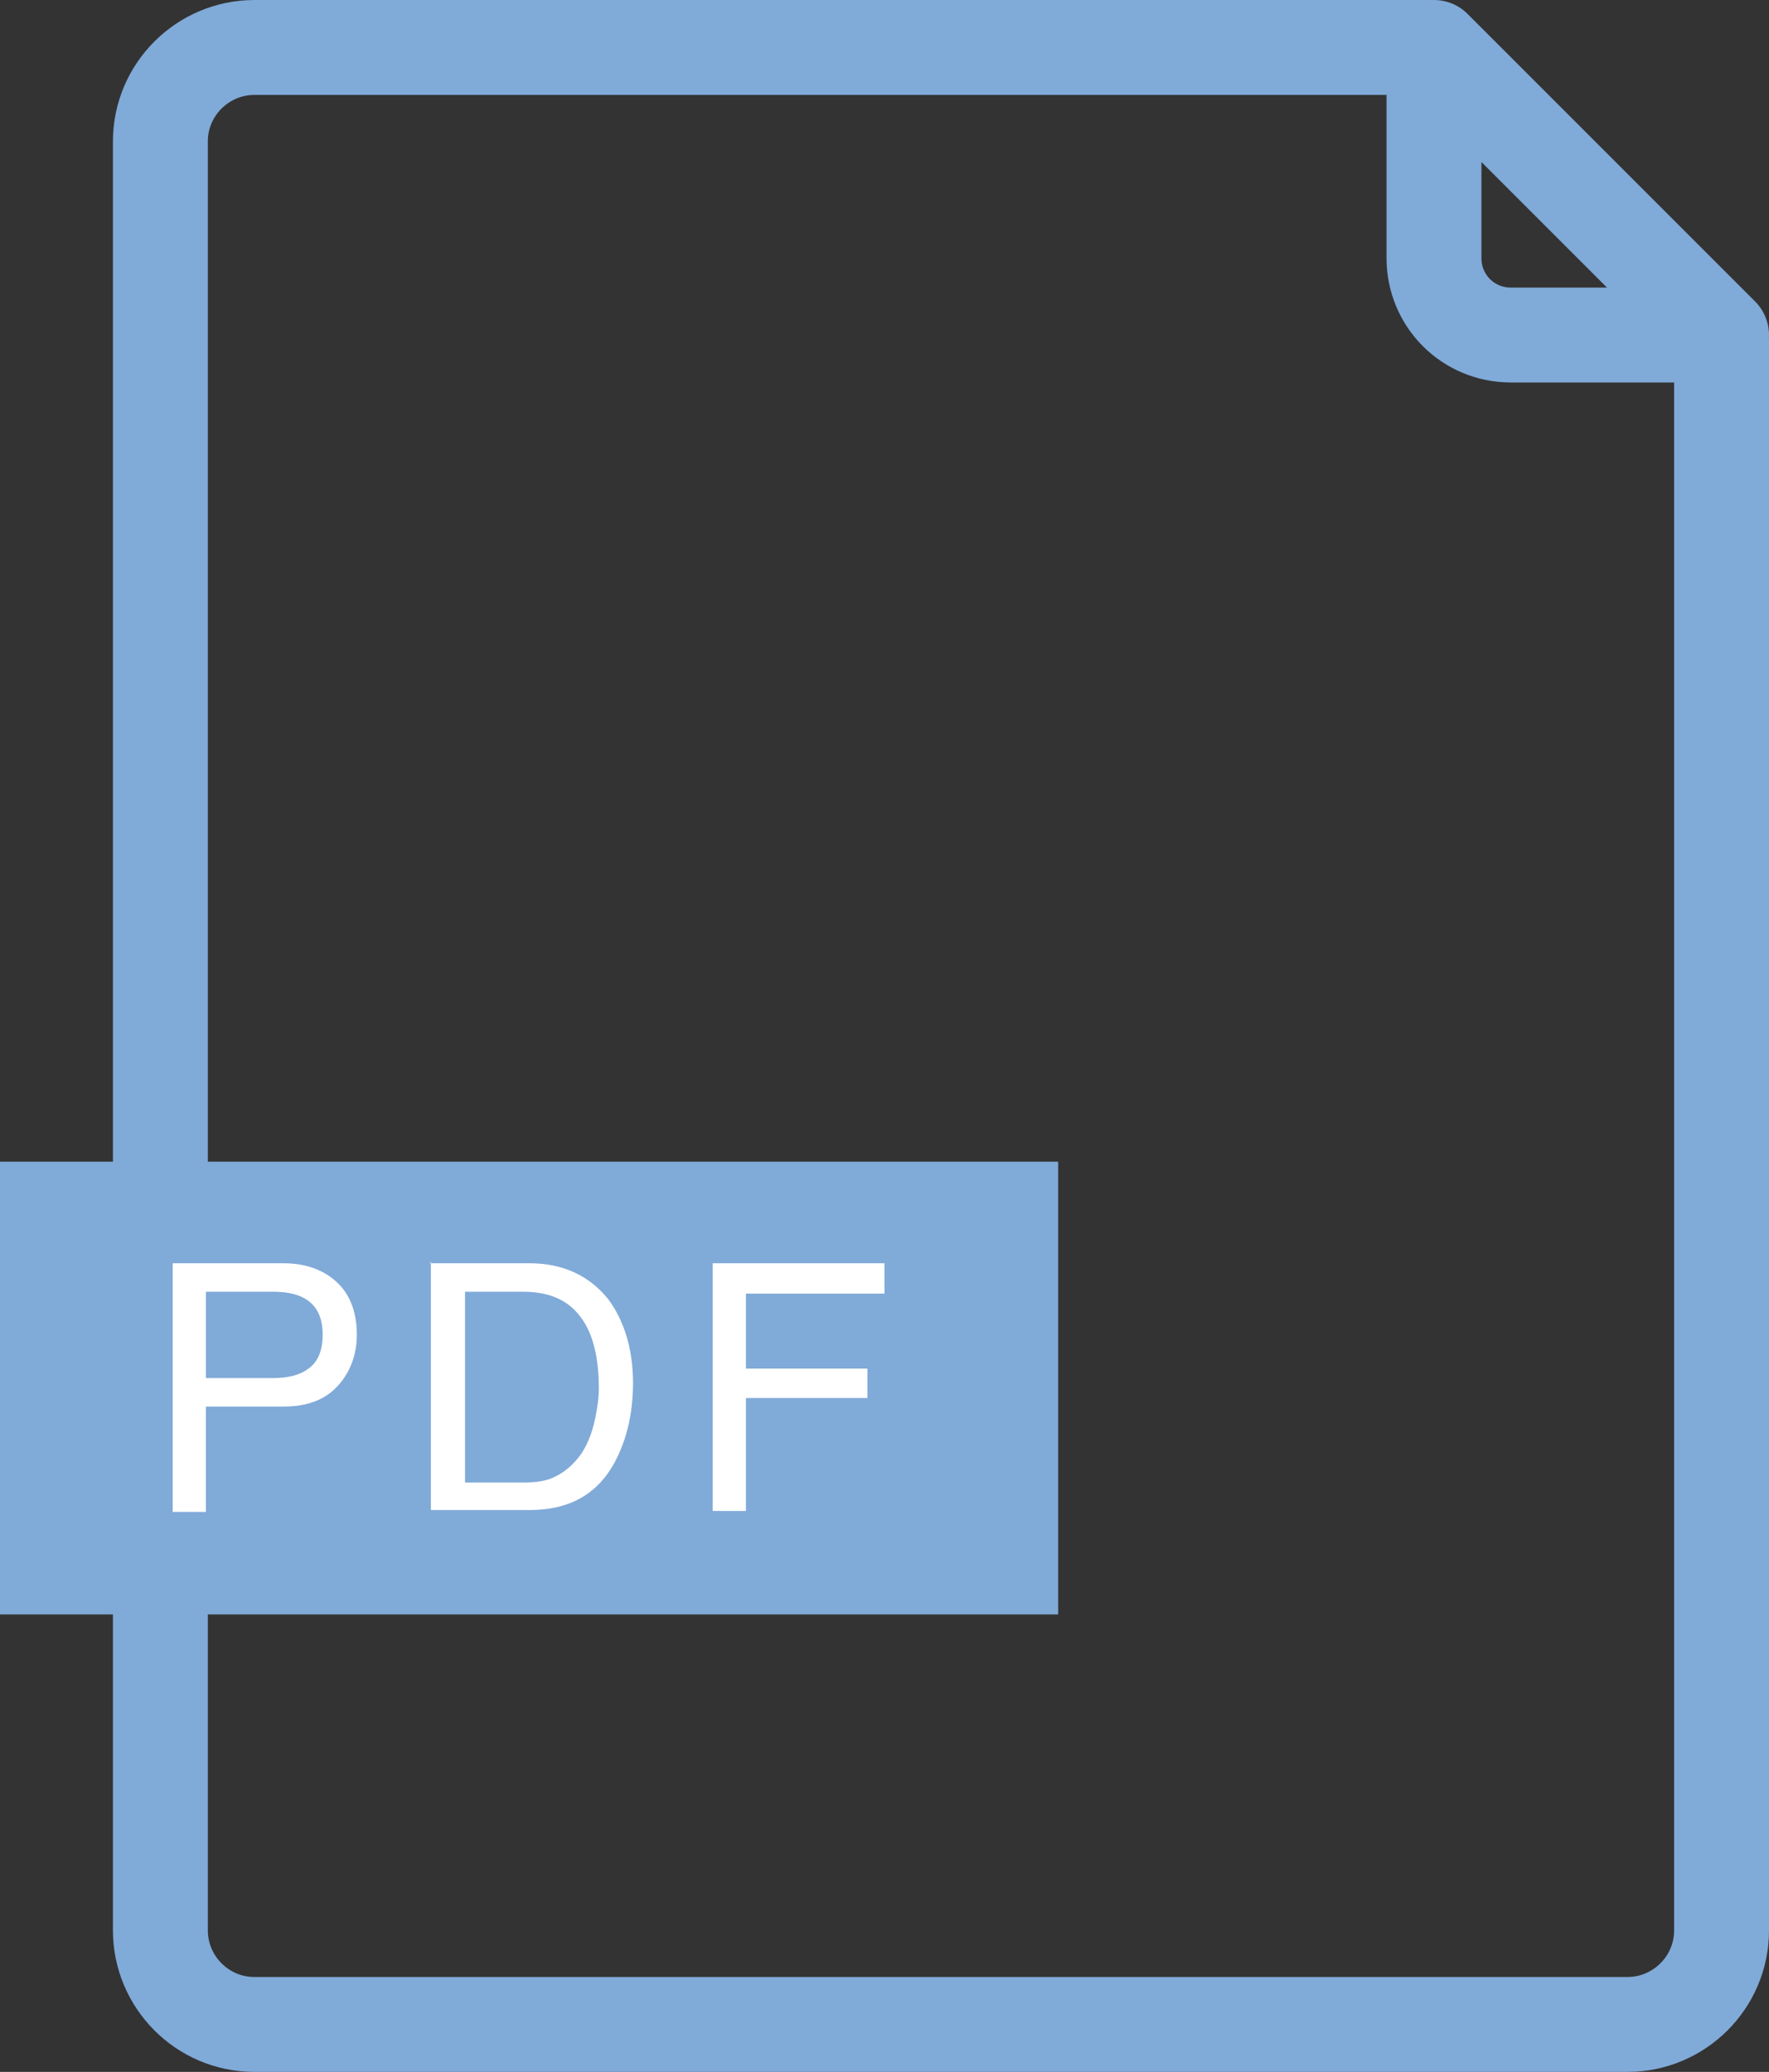 <?xml version="1.0" encoding="UTF-8"?><svg id="_レイヤー_2" xmlns="http://www.w3.org/2000/svg" viewBox="0 0 18.64 21.83"><rect x="0" y="0" width="18.64" height="21.83" fill="#333333" stroke="none"/><defs><style>.cls-1{fill:#80aad8;}.cls-1,.cls-2{stroke-width:0px;}.cls-3{fill:none;stroke:#80aad8;stroke-linejoin:round;}.cls-2{fill:#fff;}</style></defs><g id="content"><g id="btn"><path class="cls-3" d="m18.14,3.56v16.78c0,.55-.45.99-.99.99H2.68c-.55,0-.99-.45-.99-.99V1.49c0-.55.45-.99.99-.99h12.4"/><path class="cls-3" d="m15.11.5v2.22c0,.45.36.81.81.81h2.22l-3.03-3.03Z"/><rect class="cls-1" y="12.24" width="11.15" height="4.77"/><path class="cls-2" d="m1.82,13.31h1.17c.23,0,.42.07.56.2.14.13.21.32.21.55,0,.2-.06.38-.19.53-.13.15-.32.23-.58.23h-.82v1.11h-.35v-2.62Zm1.37.36c-.08-.04-.18-.06-.32-.06h-.7v.91h.7c.16,0,.29-.03.38-.1.1-.07.15-.19.15-.36,0-.19-.07-.32-.21-.39Z"/><path class="cls-2" d="m4.53,13.31h1.05c.35,0,.63.13.83.38.17.23.26.53.26.88,0,.28-.05.53-.15.75-.18.4-.49.59-.94.59h-1.04v-2.62Zm.98,2.31c.12,0,.21-.01.29-.04.13-.05.24-.14.33-.27.07-.11.12-.24.15-.41.02-.1.03-.19.03-.27,0-.32-.06-.58-.19-.75-.13-.18-.33-.27-.61-.27h-.61v2.01h.62Z"/><path class="cls-2" d="m7.51,13.31h1.81v.32h-1.46v.79h1.28v.31h-1.28v1.19h-.35v-2.62Z"/></g></g></svg>
